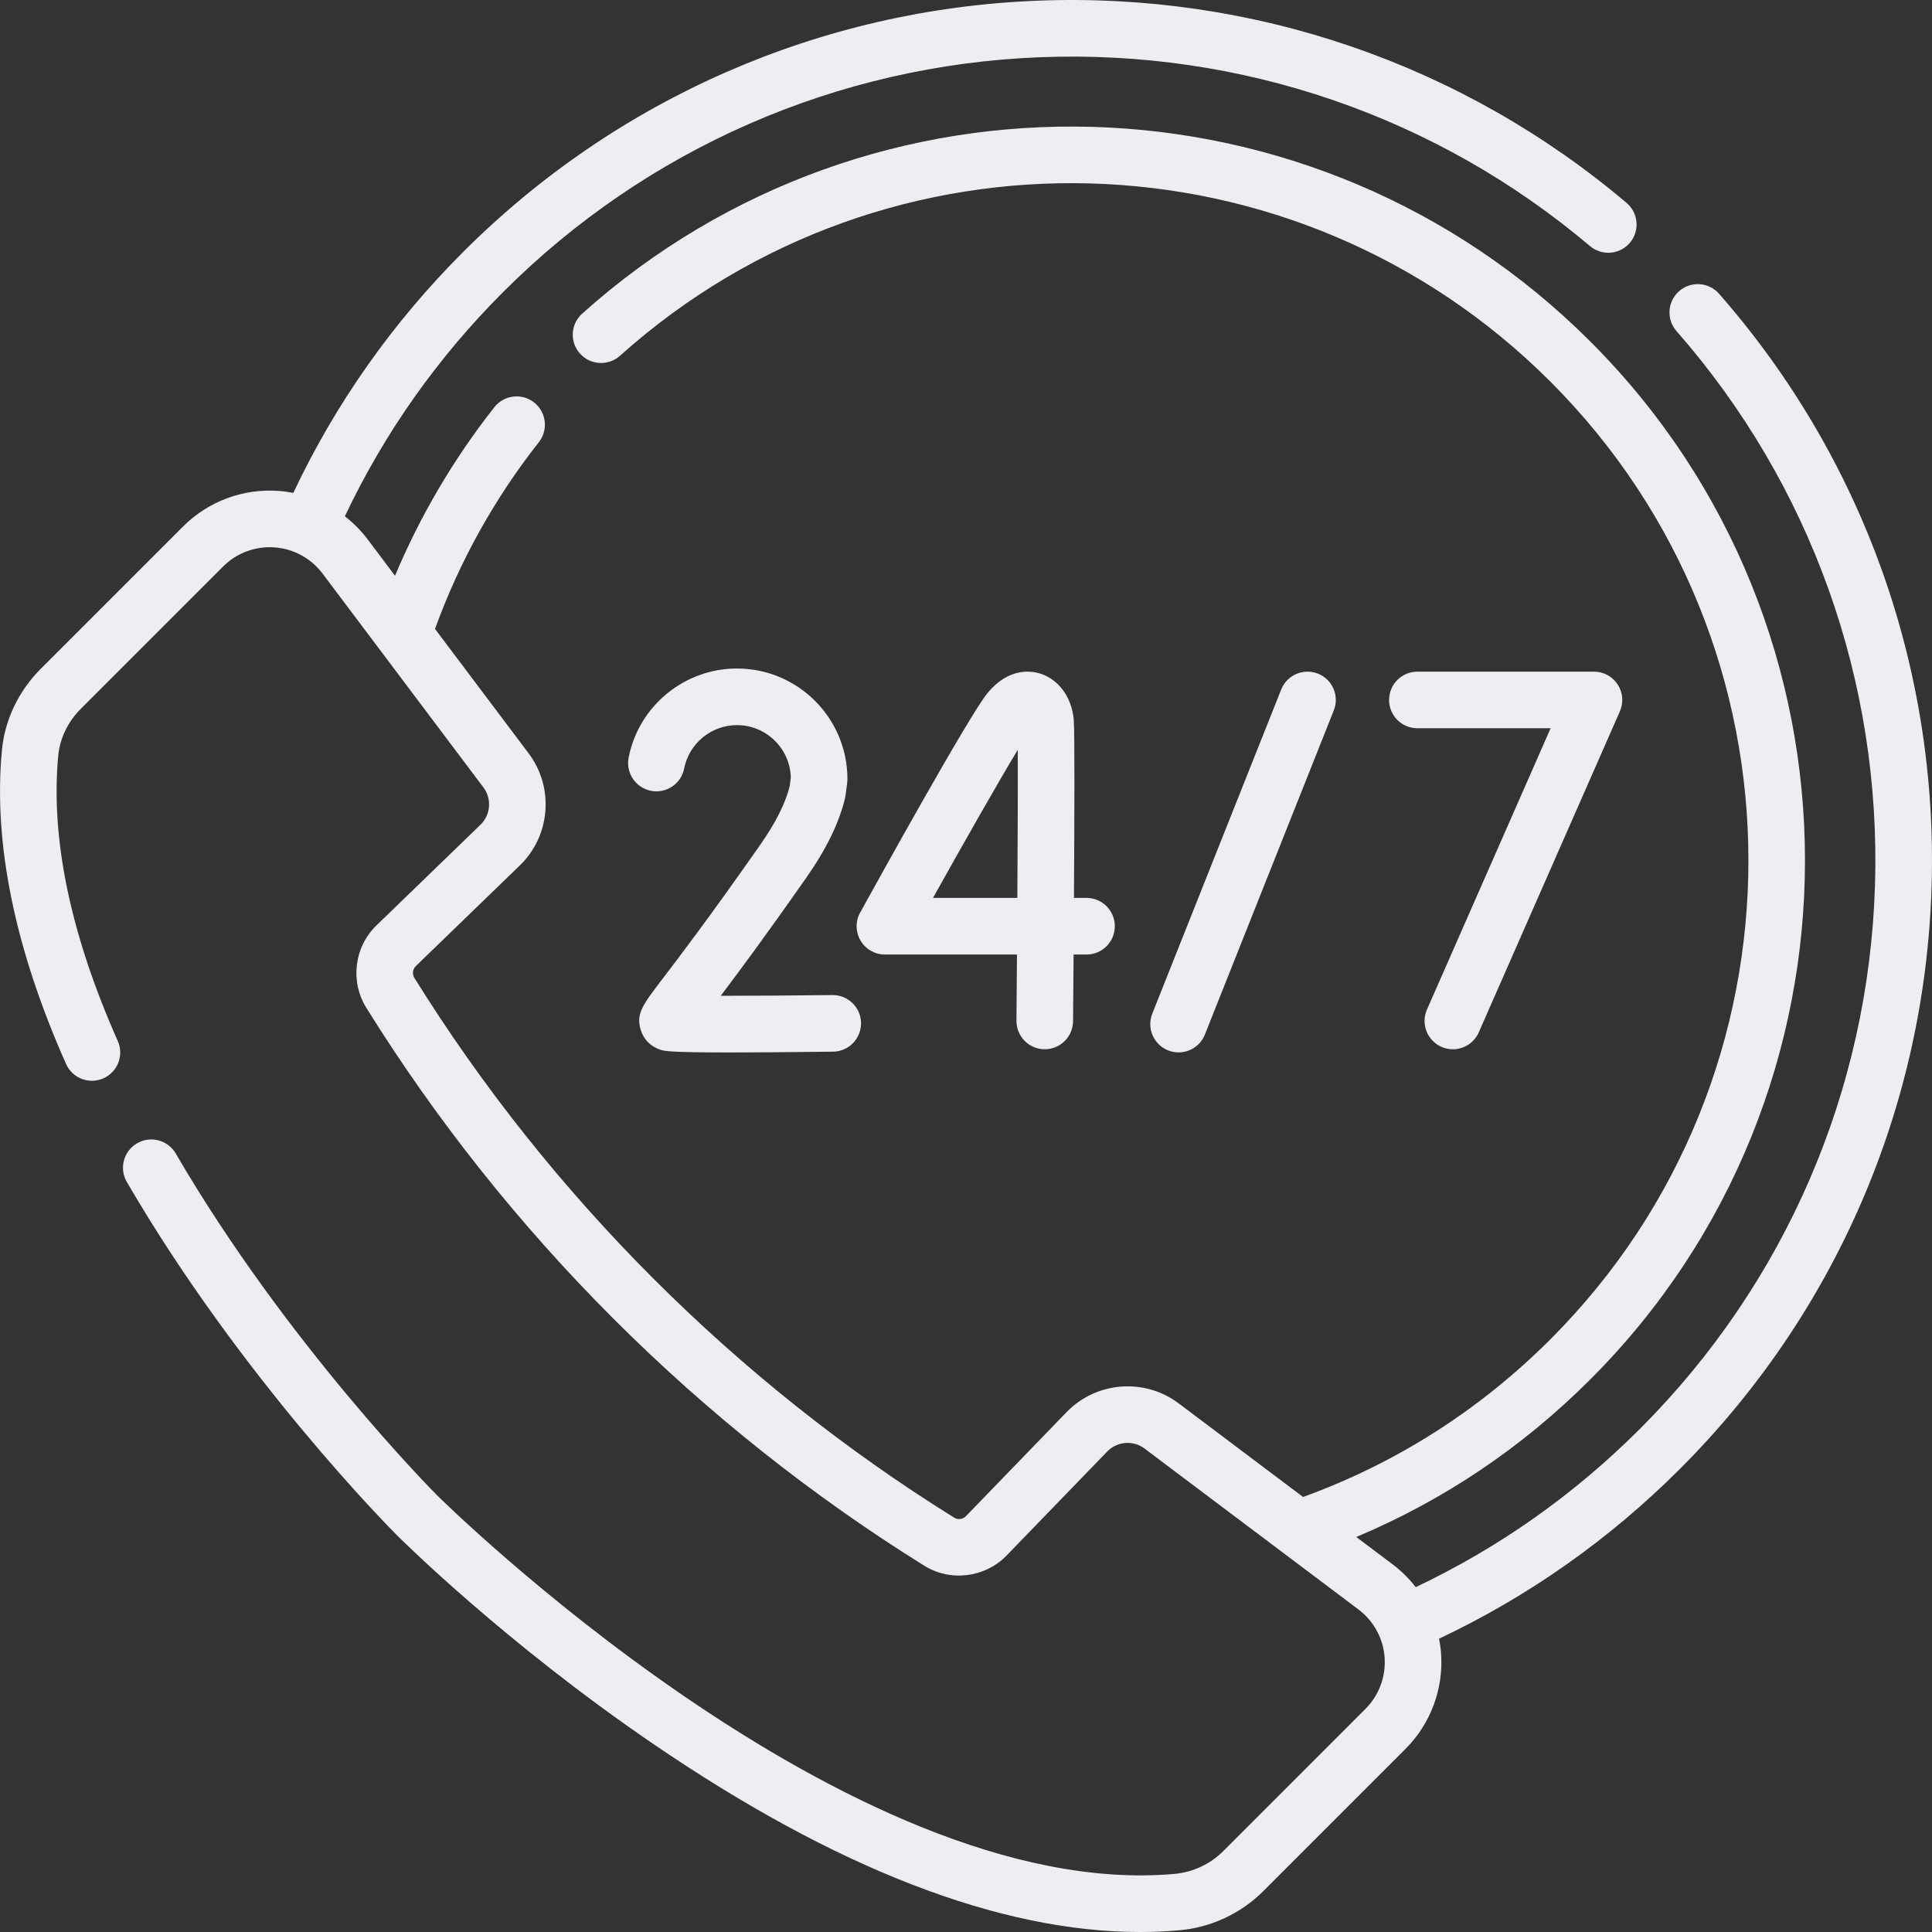 <svg width="100" height="100" viewBox="0 0 100 100" fill="none" xmlns="http://www.w3.org/2000/svg">
<rect x="0" y="0" width="100" height="100" fill="#333333" stroke="none"/>
<g clip-path="url(#clip0_11867_8473)">
<path d="M74.611 54.186C74.803 54.27 75.003 54.31 75.2 54.31C75.763 54.31 76.3 53.983 76.541 53.434L83.845 36.819C84.044 36.366 84.001 35.843 83.731 35.429C83.46 35.014 82.999 34.765 82.504 34.765H73.364C72.555 34.765 71.899 35.421 71.899 36.23C71.899 37.039 72.555 37.694 73.364 37.694H80.26L73.859 52.255C73.534 52.996 73.87 53.86 74.611 54.186Z" fill="#EEEDF2"/>
<path d="M55.578 37.26C55.481 36.101 54.797 35.16 53.835 34.862C53.379 34.721 52.201 34.538 51.105 35.884C50.157 37.046 45.455 45.542 44.522 47.233C44.271 47.687 44.279 48.239 44.543 48.686C44.806 49.132 45.286 49.406 45.804 49.406H52.639C52.63 50.62 52.62 51.789 52.611 52.832C52.605 53.641 53.255 54.303 54.064 54.309H54.077C54.88 54.309 55.534 53.662 55.541 52.857C55.547 52.233 55.557 50.964 55.569 49.406H56.238C57.047 49.406 57.703 48.75 57.703 47.941C57.703 47.132 57.047 46.476 56.238 46.476H55.588C55.613 42.388 55.628 37.861 55.578 37.26ZM52.658 46.476H48.292C49.886 43.618 51.681 40.459 52.679 38.811C52.687 40.465 52.676 43.419 52.658 46.476Z" fill="#EEEDF2"/>
<path d="M43.743 41.292C43.754 41.244 43.762 41.196 43.769 41.147L43.851 40.505C43.859 40.443 43.863 40.381 43.863 40.319C43.863 37.167 41.298 34.602 38.147 34.602C35.421 34.602 33.062 36.541 32.538 39.212C32.382 40.006 32.899 40.776 33.693 40.932C34.487 41.087 35.257 40.571 35.412 39.777C35.668 38.476 36.818 37.532 38.147 37.532C39.655 37.532 40.888 38.737 40.932 40.235L40.873 40.697C40.657 41.574 40.144 42.593 39.349 43.728C36.713 47.495 35.139 49.556 34.293 50.663C33.257 52.02 32.908 52.477 33.166 53.316C33.315 53.798 33.681 54.169 34.172 54.332C34.369 54.398 34.6 54.475 37.782 54.475C39.04 54.475 40.76 54.463 43.121 54.434C43.93 54.423 44.577 53.759 44.567 52.95C44.557 52.148 43.903 51.504 43.103 51.504C43.096 51.504 43.09 51.504 43.084 51.504C41.066 51.529 38.909 51.542 37.306 51.542C38.242 50.304 39.671 48.378 41.749 45.408C42.78 43.935 43.451 42.55 43.743 41.292Z" fill="#EEEDF2"/>
<path d="M61.003 54.472C61.585 54.472 62.136 54.123 62.364 53.549L69.037 36.771C69.337 36.019 68.969 35.167 68.218 34.868C67.466 34.57 66.615 34.937 66.315 35.688L59.642 52.466C59.343 53.218 59.71 54.069 60.462 54.368C60.639 54.439 60.822 54.472 61.003 54.472Z" fill="#EEEDF2"/>
<path d="M88.978 15.205C88.445 14.597 87.519 14.537 86.911 15.07C86.303 15.603 86.242 16.529 86.775 17.137C93.727 25.065 97.376 35.255 97.049 45.829C96.721 56.451 92.401 66.44 84.883 73.958C81.48 77.361 77.579 80.113 73.277 82.15C72.93 81.701 72.52 81.296 72.055 80.95L70.199 79.554C74.727 77.655 78.796 74.917 82.319 71.394C97.128 56.585 97.128 32.489 82.319 17.68C68.059 3.42 45.136 2.784 30.133 16.234C29.531 16.774 29.48 17.7 30.02 18.302C30.56 18.904 31.486 18.955 32.089 18.415C45.934 6.004 67.088 6.592 80.248 19.752C93.915 33.419 93.915 55.656 80.248 69.323C76.582 72.988 72.276 75.731 67.447 77.483L61.005 72.637C59.237 71.307 56.744 71.504 55.205 73.093L49.995 78.478C49.836 78.642 49.58 78.673 49.386 78.552C38.117 71.543 28.456 61.882 21.447 50.614C21.326 50.42 21.358 50.164 21.522 50.005L26.907 44.794C28.496 43.255 28.692 40.762 27.362 38.994L22.516 32.552C23.783 29.062 25.588 25.812 27.89 22.888C28.391 22.253 28.281 21.332 27.646 20.831C27.01 20.331 26.089 20.441 25.588 21.076C23.482 23.752 21.758 26.678 20.446 29.8L19.054 27.95C18.706 27.483 18.3 27.072 17.85 26.723C19.887 22.421 22.639 18.519 26.042 15.116C33.468 7.69 43.333 3.374 53.82 2.962C64.248 2.552 74.362 6.024 82.299 12.738C82.916 13.26 83.841 13.183 84.363 12.566C84.885 11.948 84.808 11.024 84.191 10.501C75.694 3.314 64.869 -0.403 53.705 0.035C42.479 0.475 31.919 5.096 23.969 13.045C20.317 16.697 17.364 20.889 15.181 25.513C14.932 25.464 14.679 25.428 14.423 25.41C12.58 25.276 10.779 25.948 9.474 27.252L2.114 34.612C0.963 35.763 0.248 37.259 0.1 38.825C-0.355 43.628 0.762 49.094 3.419 55.071C3.748 55.81 4.613 56.143 5.353 55.814C6.092 55.486 6.425 54.62 6.096 53.881C3.646 48.369 2.61 43.397 3.016 39.101C3.101 38.212 3.516 37.354 4.186 36.684L11.546 29.324C12.248 28.621 13.222 28.261 14.21 28.332C15.201 28.404 16.11 28.902 16.708 29.705L25.021 40.756C25.464 41.345 25.399 42.176 24.869 42.689L19.484 47.9C18.335 49.011 18.114 50.803 18.959 52.161C26.204 63.809 36.19 73.795 47.838 81.04C49.196 81.885 50.988 81.663 52.099 80.515L57.31 75.13C57.823 74.6 58.654 74.535 59.243 74.978L70.3 83.295C71.097 83.889 71.595 84.797 71.667 85.788C71.739 86.779 71.378 87.751 70.675 88.453L63.316 95.813C62.639 96.49 61.737 96.909 60.777 96.994C43.93 98.479 22.824 77.597 22.613 77.386C22.535 77.309 14.827 69.553 9.097 59.706C8.69 59.007 7.793 58.77 7.094 59.177C6.395 59.584 6.158 60.48 6.565 61.18C12.484 71.353 20.215 79.132 20.541 79.458C20.765 79.683 26.124 85.013 33.764 90.233C43.261 96.722 51.74 100 59.008 100C59.694 100 60.37 99.971 61.034 99.912C62.678 99.767 64.224 99.047 65.388 97.885L72.747 90.525C74.051 89.22 74.723 87.416 74.589 85.576C74.571 85.32 74.535 85.067 74.486 84.818C79.11 82.635 83.301 79.682 86.955 76.029C95.002 67.982 99.627 57.289 99.978 45.919C100.327 34.601 96.421 23.693 88.978 15.205Z" fill="#EEEDF2"/>
</g>
<defs>
<clipPath id="clip0_11867_8473">
<rect width="100" height="100" fill="white"/>
</clipPath>
</defs>
</svg>
